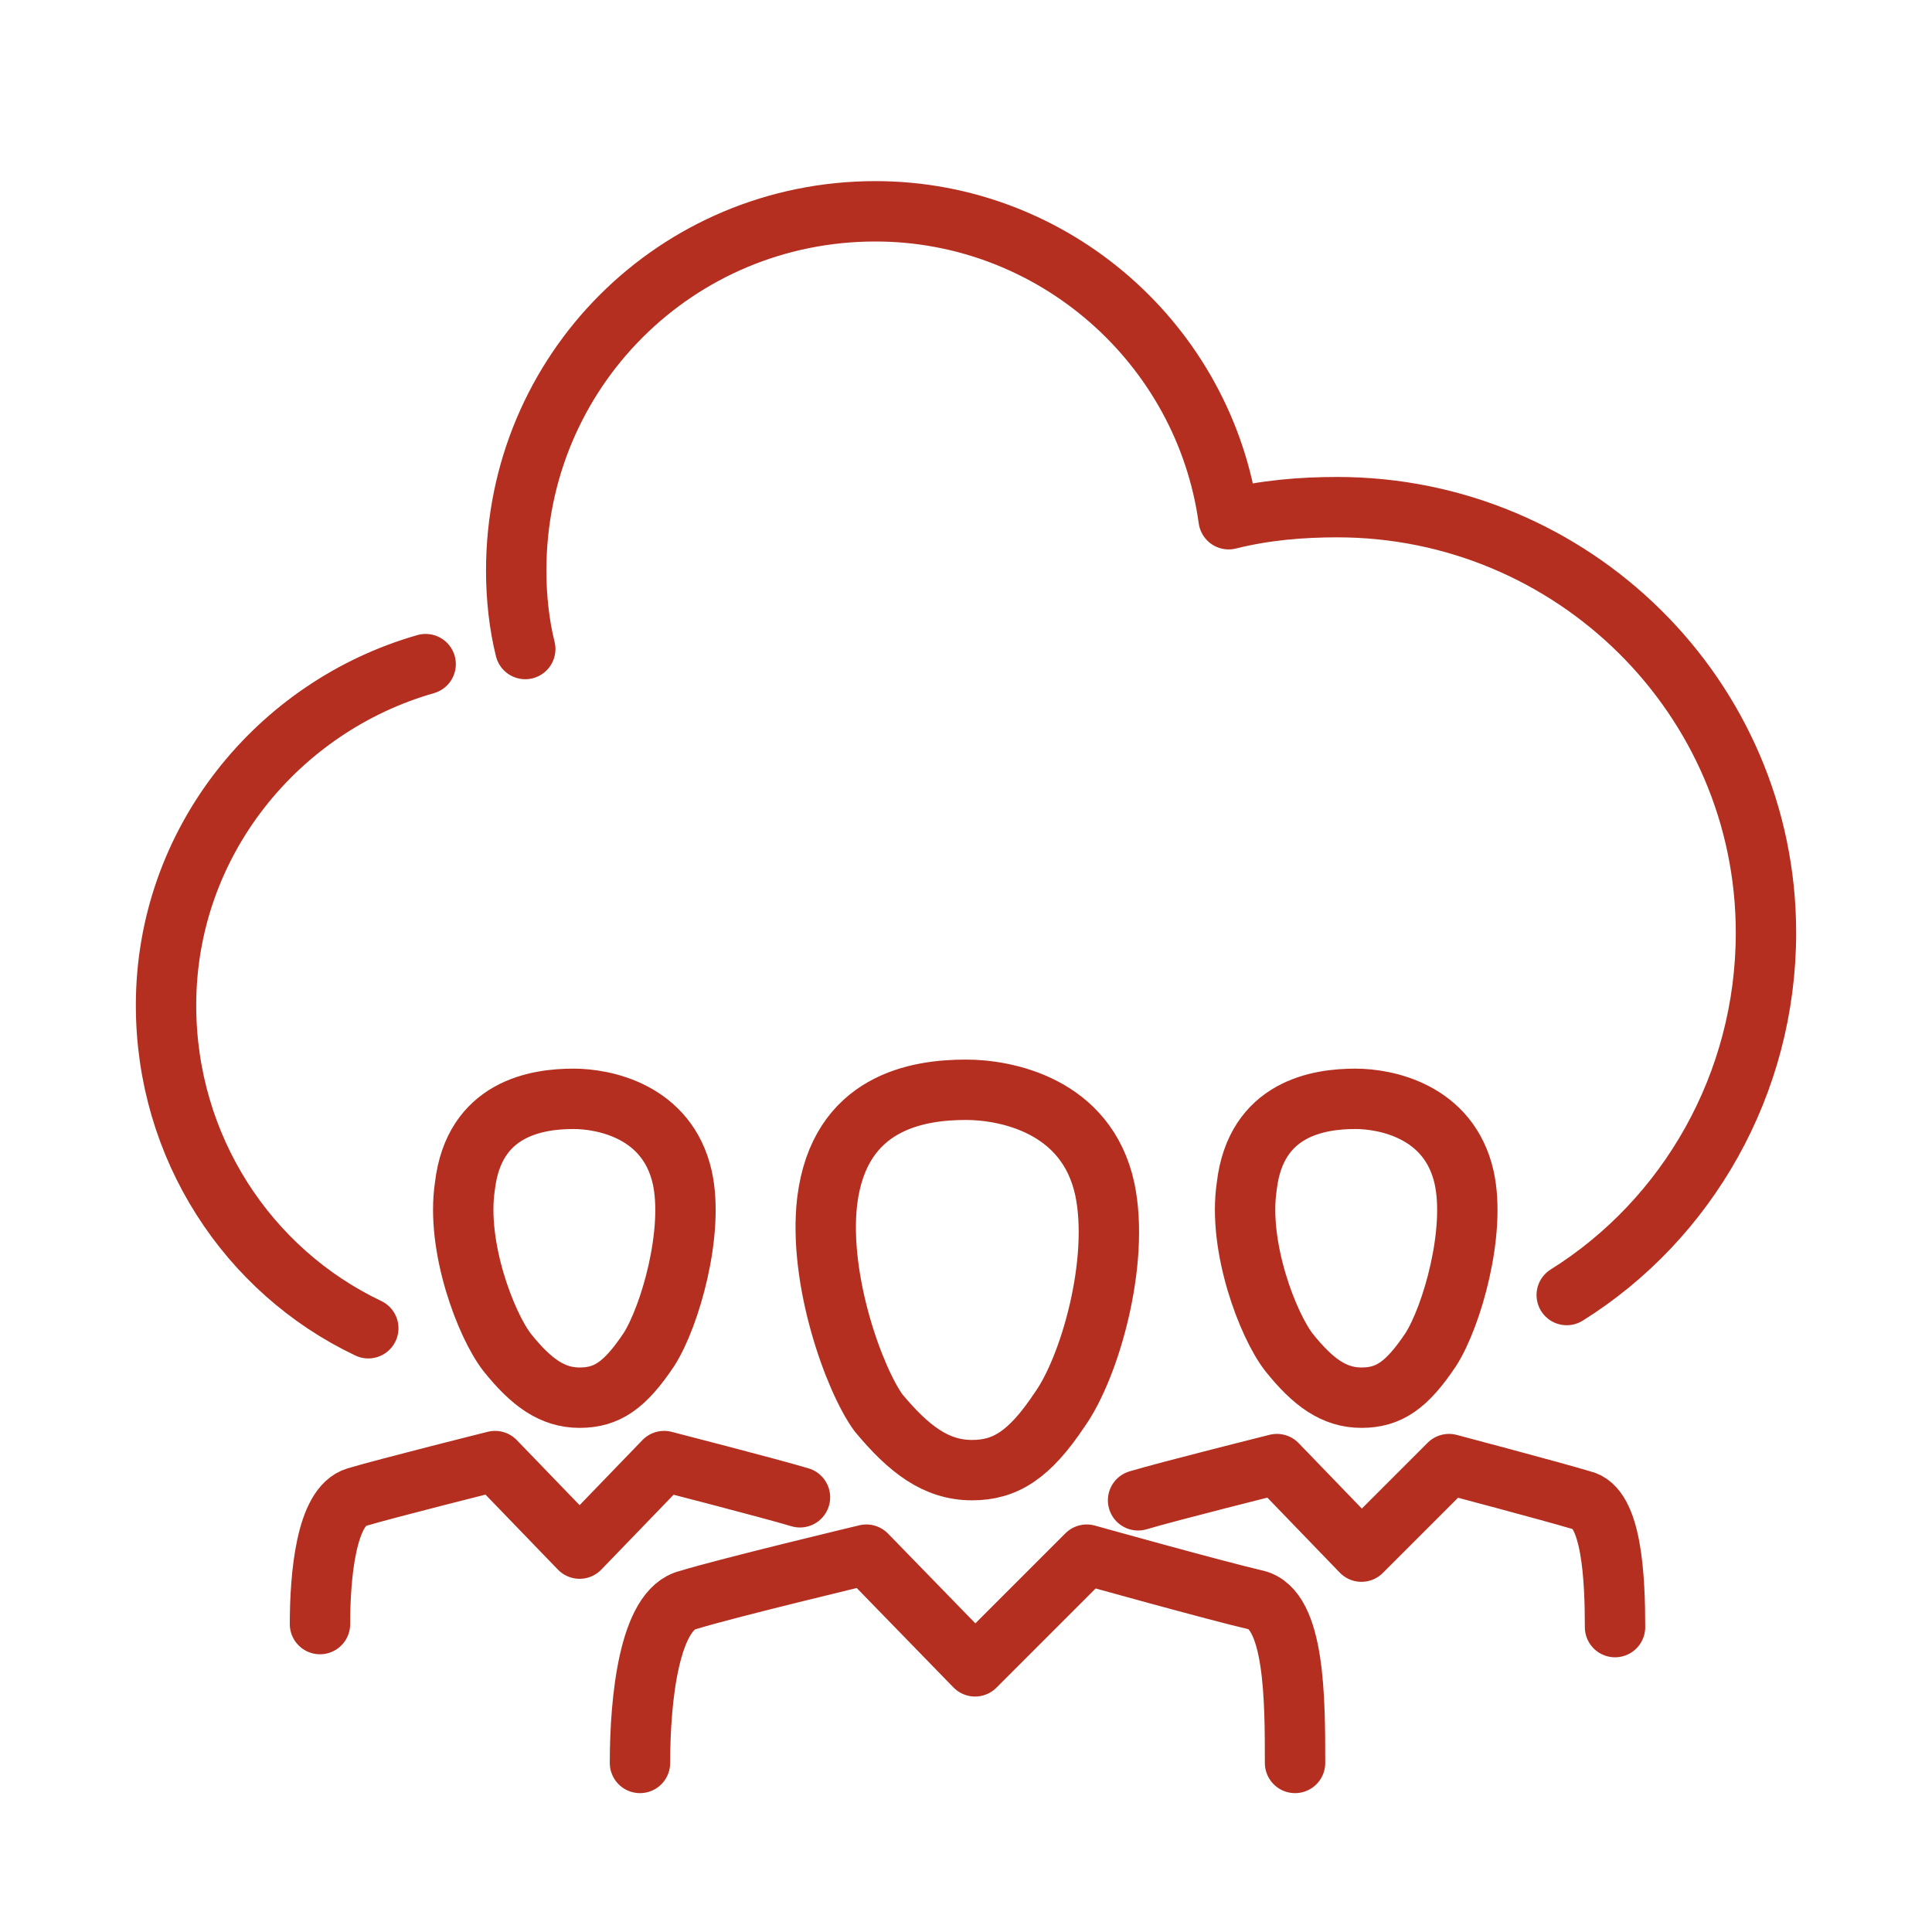 <svg viewBox="0 0 64 64" xml:space="preserve" xmlns="http://www.w3.org/2000/svg"><path d="M51.9 42.9c4-2.5 6.6-7 6.6-12 0-7.8-6.4-14.1-14.2-14.1-1.2 0-2.4.1-3.6.4C39.9 11.4 34.9 7 29 7c-6.6 0-11.9 5.3-11.9 11.9 0 .9.1 1.8.3 2.6m-3.3.5c-4.9 1.4-8.6 5.9-8.6 11.3 0 4.7 2.7 8.8 6.7 10.7M42.9 58.4c0-2.1 0-5.1-1.3-5.4S36 51.5 36 51.5v0l-3.7 3.7-3.6-3.7s-4.6 1.1-5.9 1.5c-1.3.3-1.6 3.3-1.6 5.4M36.6 39.4c-.6-2.8-3.3-3.3-4.6-3.3-1.6 0-4.2.4-4.6 3.7-.3 2.6.9 5.9 1.7 7 1 1.2 1.9 1.9 3.1 1.9 1.1 0 1.9-.5 2.9-2 1-1.4 2-4.9 1.5-7.3zM26.5 49.6c-1-.3-4.5-1.2-4.5-1.2v0l-2.8 2.9-2.8-2.9s-3.6.9-4.6 1.2-1.2 2.6-1.2 4.2M22.6 39c-.5-2.2-2.6-2.6-3.6-2.6-1.2 0-3.3.3-3.6 2.9-.3 2 .7 4.6 1.4 5.5.8 1 1.5 1.5 2.4 1.5.9 0 1.5-.4 2.3-1.6.7-1.1 1.5-3.9 1.1-5.7zM53.5 53.9c0-1.6-.1-4-1.1-4.2-1-.3-4.4-1.2-4.4-1.2v0l-2.9 2.9-2.8-2.9s-3.6.9-4.6 1.2" fill="none" stroke="#b42f1f" stroke-linecap="round" stroke-linejoin="round" stroke-miterlimit="10" stroke-width="2" class="stroke-2c3e50"></path><path d="M48.5 39c-.5-2.2-2.6-2.6-3.6-2.6-1.2 0-3.3.3-3.6 2.9-.3 2 .7 4.6 1.4 5.5.8 1 1.5 1.5 2.4 1.5.9 0 1.5-.4 2.3-1.6.7-1.1 1.5-3.9 1.1-5.7z" fill="none" stroke="#b42f1f" stroke-linecap="round" stroke-linejoin="round" stroke-miterlimit="10" stroke-width="2" class="stroke-2c3e50"></path></svg>